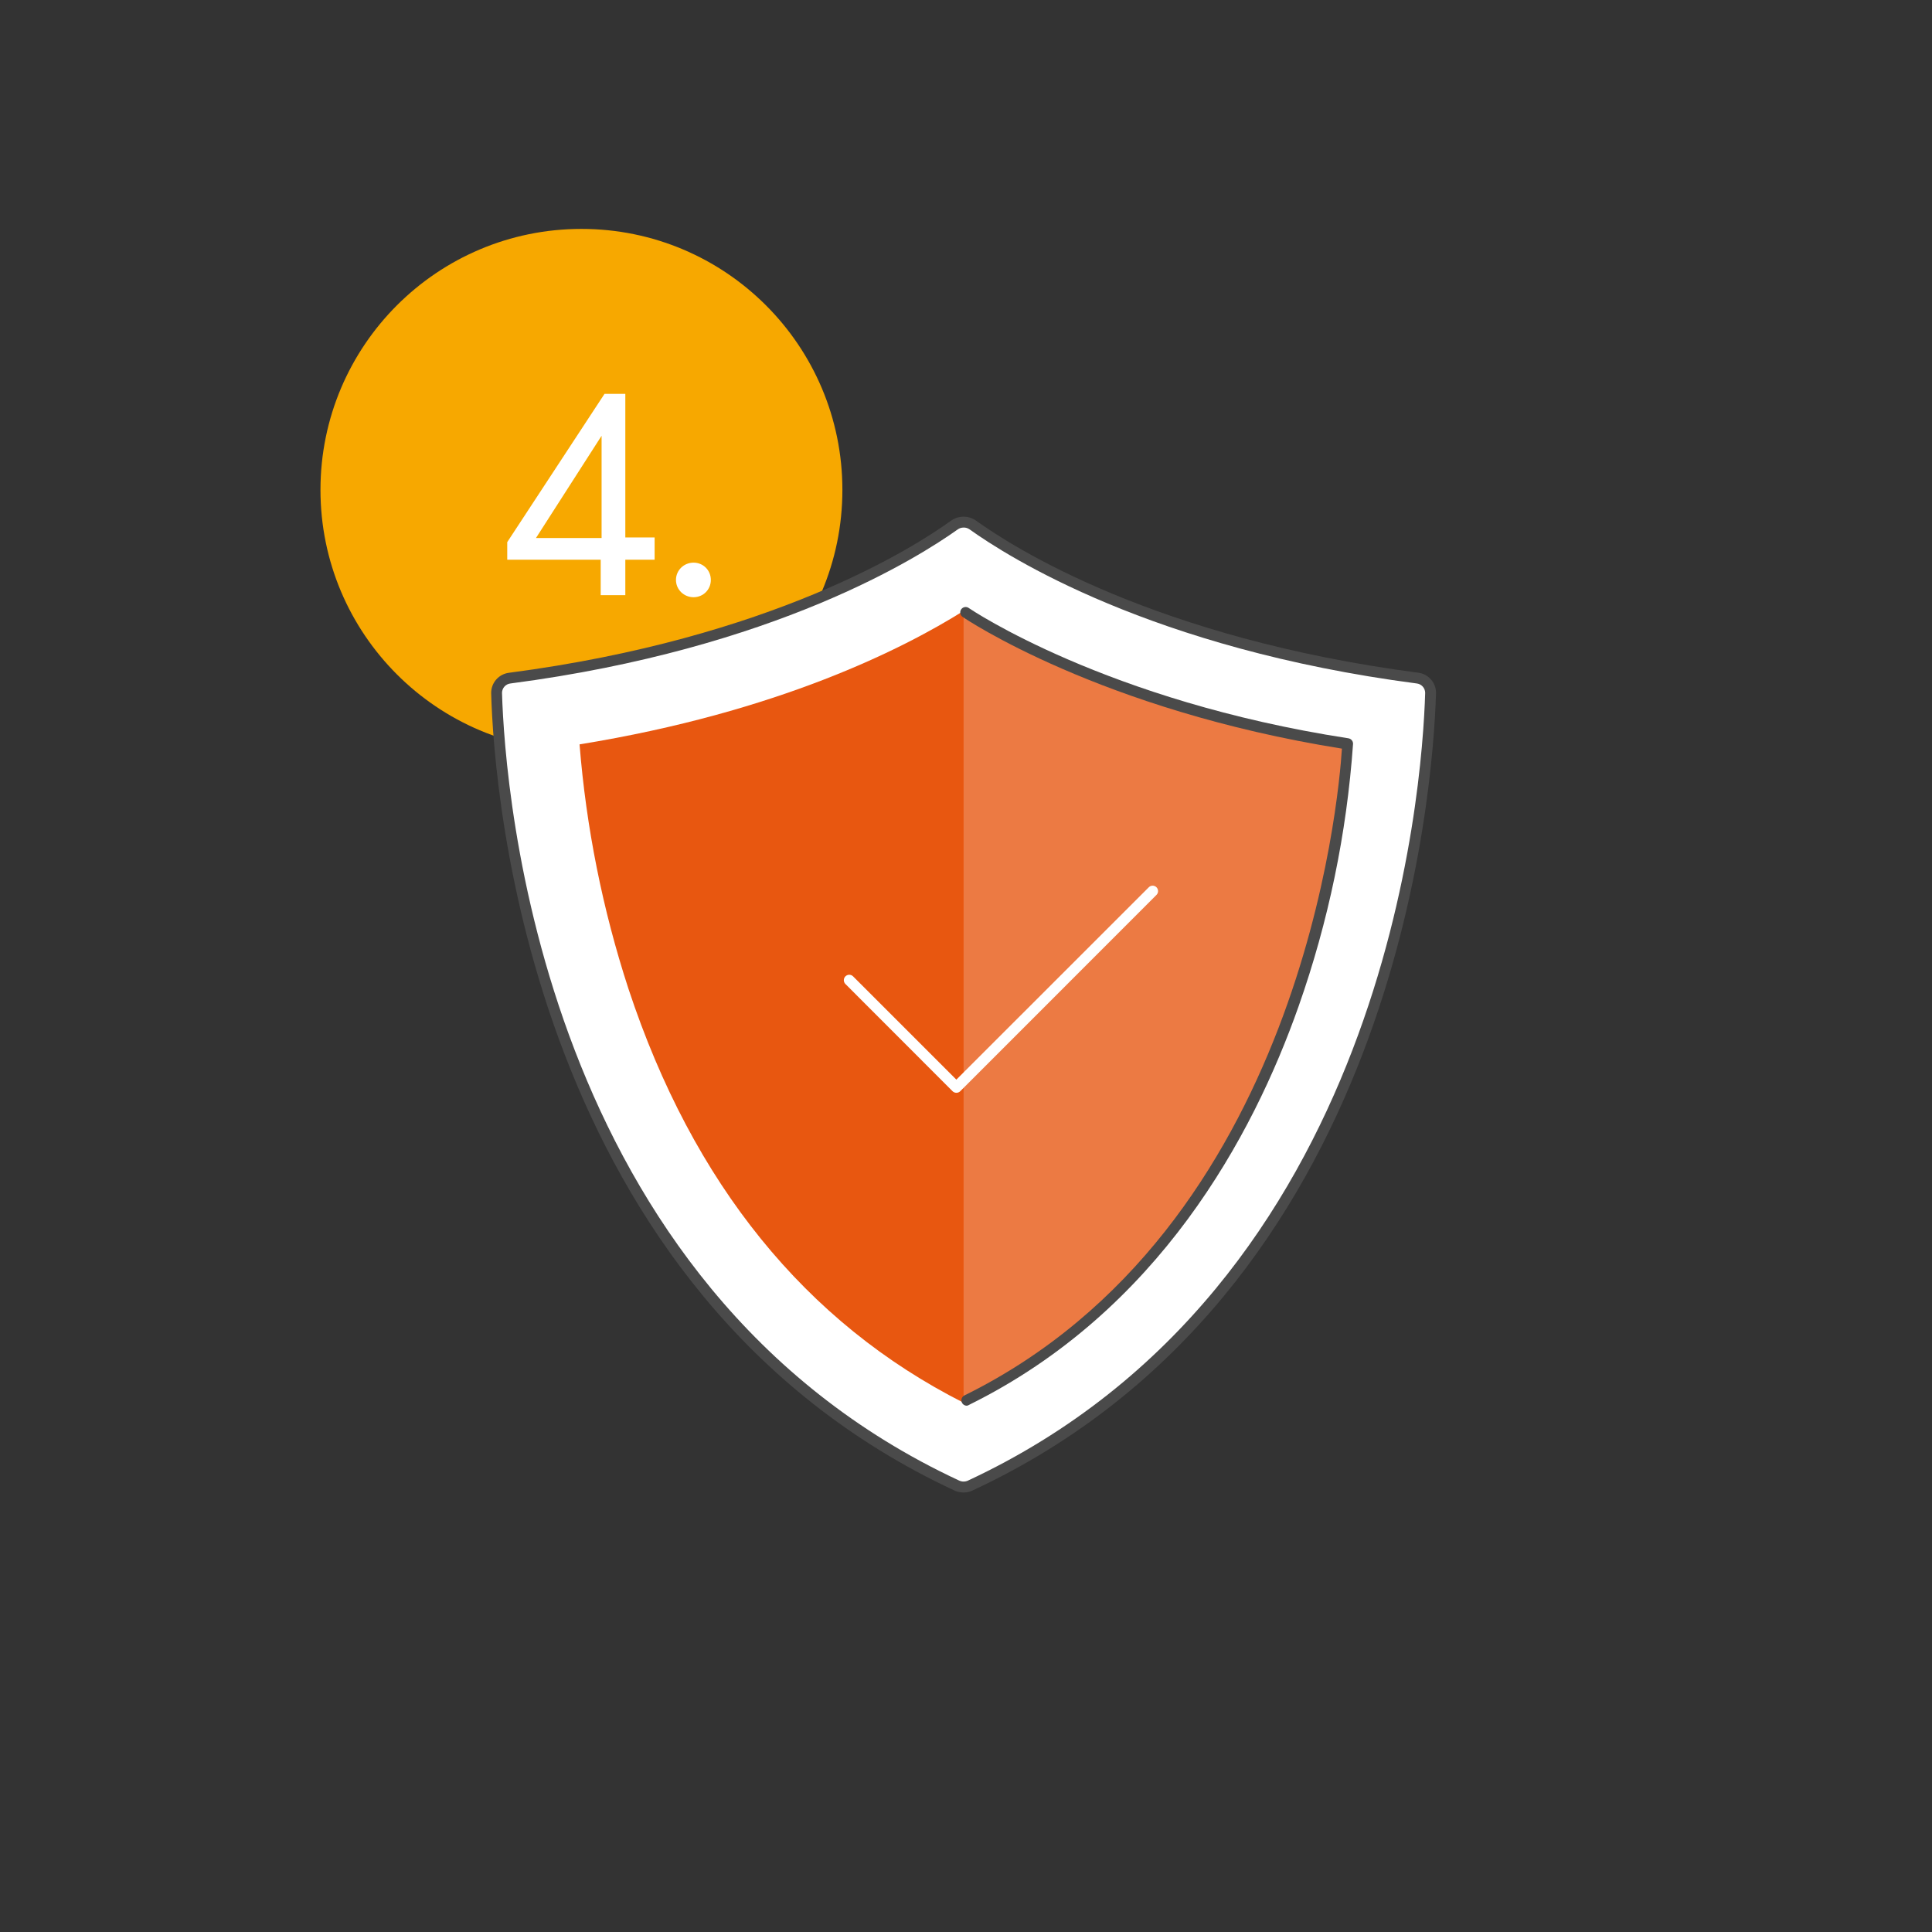 <svg width="211" height="211" viewBox="0 0 211 211" fill="none" xmlns="http://www.w3.org/2000/svg">
<rect x="0" y="0" width="211" height="211" fill="#333333" stroke="none"/>
<circle cx="63.5" cy="53.5" r="28.5" fill="#F7A800"/>
<path d="M65.605 65H68.293V61.128H71.493V58.696H68.293V43.016H66.021L55.397 59.208V61.128H65.605V65ZM58.533 58.76L65.701 47.592V58.76H58.533ZM75.745 65.224C76.801 65.224 77.633 64.392 77.633 63.336C77.633 62.28 76.801 61.448 75.745 61.448C74.689 61.448 73.825 62.28 73.825 63.336C73.825 64.392 74.689 65.224 75.745 65.224Z" fill="white"/>
<path d="M105.237 57.009C104.877 57.01 104.527 57.123 104.235 57.333C100.13 60.301 84.503 70.285 55.686 74.058C55.284 74.101 54.913 74.292 54.645 74.594C54.376 74.896 54.23 75.287 54.234 75.692C54.557 86.386 58.488 140.831 104.503 162.252C104.733 162.357 104.984 162.411 105.237 162.411C105.49 162.411 105.741 162.357 105.971 162.252C151.986 140.831 155.916 86.386 156.24 75.692C156.244 75.287 156.098 74.896 155.829 74.594C155.561 74.292 155.19 74.101 154.788 74.058V74.058C125.979 70.285 110.344 60.301 106.239 57.333C105.947 57.123 105.597 57.01 105.237 57.009V57.009Z" fill="white"/>
<path d="M105.237 163.001C104.897 163.002 104.56 162.929 104.25 162.788C57.92 141.217 53.934 86.465 53.642 75.707C53.634 75.158 53.831 74.625 54.194 74.212C54.558 73.799 55.061 73.536 55.607 73.474C84.274 69.717 99.807 59.803 103.887 56.852C104.284 56.577 104.755 56.429 105.237 56.429C105.719 56.429 106.19 56.577 106.587 56.852C110.667 59.796 126.2 69.709 154.867 73.466C155.413 73.528 155.916 73.792 156.279 74.204C156.643 74.617 156.839 75.15 156.832 75.7C156.508 86.457 152.554 141.21 106.216 162.78C105.91 162.925 105.575 163.001 105.237 163.001V163.001ZM105.237 57.617C105.001 57.615 104.771 57.69 104.582 57.83C100.446 60.774 84.716 70.853 55.765 74.642C55.51 74.667 55.273 74.786 55.099 74.975C54.926 75.165 54.828 75.411 54.826 75.668C55.142 86.307 59.048 140.436 104.755 161.699C104.906 161.769 105.071 161.805 105.237 161.805C105.403 161.805 105.568 161.769 105.718 161.699C151.425 140.389 155.332 86.292 155.648 75.668C155.645 75.411 155.548 75.165 155.375 74.975C155.201 74.786 154.964 74.667 154.709 74.642C125.758 70.853 110.028 60.774 105.892 57.815C105.701 57.68 105.471 57.61 105.237 57.617V57.617Z" fill="#4A4A4A"/>
<path d="M63.295 81.295C64.019 90.375 65.813 99.338 68.638 107.997C75.671 129.268 87.975 144.461 105.237 153.199C139.626 135.74 146.003 96.087 147.179 81.295C125.466 77.775 111.788 70.83 105.237 66.718C98.686 70.83 85.008 77.775 63.295 81.295Z" fill="#E85710"/>
<path d="M105.237 153.159C139.626 135.7 146.003 96.047 147.179 81.256C125.466 77.775 111.788 70.83 105.237 66.718V153.159Z" fill="#EC7A43"/>
<path d="M104.448 119.347C104.291 119.346 104.14 119.284 104.029 119.173L92.317 107.452C92.212 107.34 92.155 107.192 92.158 107.038C92.16 106.885 92.222 106.739 92.331 106.63C92.439 106.522 92.586 106.459 92.739 106.457C92.892 106.454 93.041 106.511 93.153 106.616L104.448 117.91L125.45 96.915C125.505 96.857 125.57 96.811 125.642 96.778C125.715 96.746 125.793 96.728 125.873 96.727C125.952 96.726 126.031 96.74 126.105 96.77C126.179 96.8 126.246 96.844 126.302 96.9C126.358 96.957 126.402 97.023 126.432 97.097C126.462 97.171 126.477 97.25 126.475 97.329C126.474 97.409 126.456 97.487 126.424 97.56C126.392 97.632 126.345 97.698 126.287 97.752L104.866 119.181C104.754 119.289 104.603 119.349 104.448 119.347V119.347Z" fill="white"/>
<path d="M105.584 153.522C105.452 153.521 105.323 153.475 105.219 153.392C105.116 153.309 105.043 153.194 105.013 153.064C104.983 152.935 104.997 152.799 105.054 152.679C105.11 152.559 105.205 152.461 105.324 152.402C142.112 134.248 146.208 87.255 146.556 81.761C120.123 77.547 105.308 67.499 105.166 67.397C105.095 67.356 105.034 67.3 104.985 67.235C104.937 67.169 104.903 67.094 104.885 67.014C104.867 66.934 104.866 66.851 104.881 66.771C104.897 66.691 104.929 66.615 104.975 66.547C105.022 66.48 105.082 66.423 105.151 66.38C105.221 66.337 105.298 66.309 105.379 66.298C105.46 66.286 105.543 66.292 105.622 66.314C105.7 66.336 105.774 66.374 105.837 66.426C105.979 66.52 120.786 76.56 147.266 80.633C147.41 80.656 147.54 80.73 147.633 80.842C147.726 80.953 147.775 81.095 147.771 81.24C147.083 91.014 145.084 100.65 141.828 109.891C136.824 124.098 126.532 143.199 105.853 153.42C105.774 153.478 105.681 153.513 105.584 153.522V153.522Z" fill="#4A4A4A"/>
</svg>
